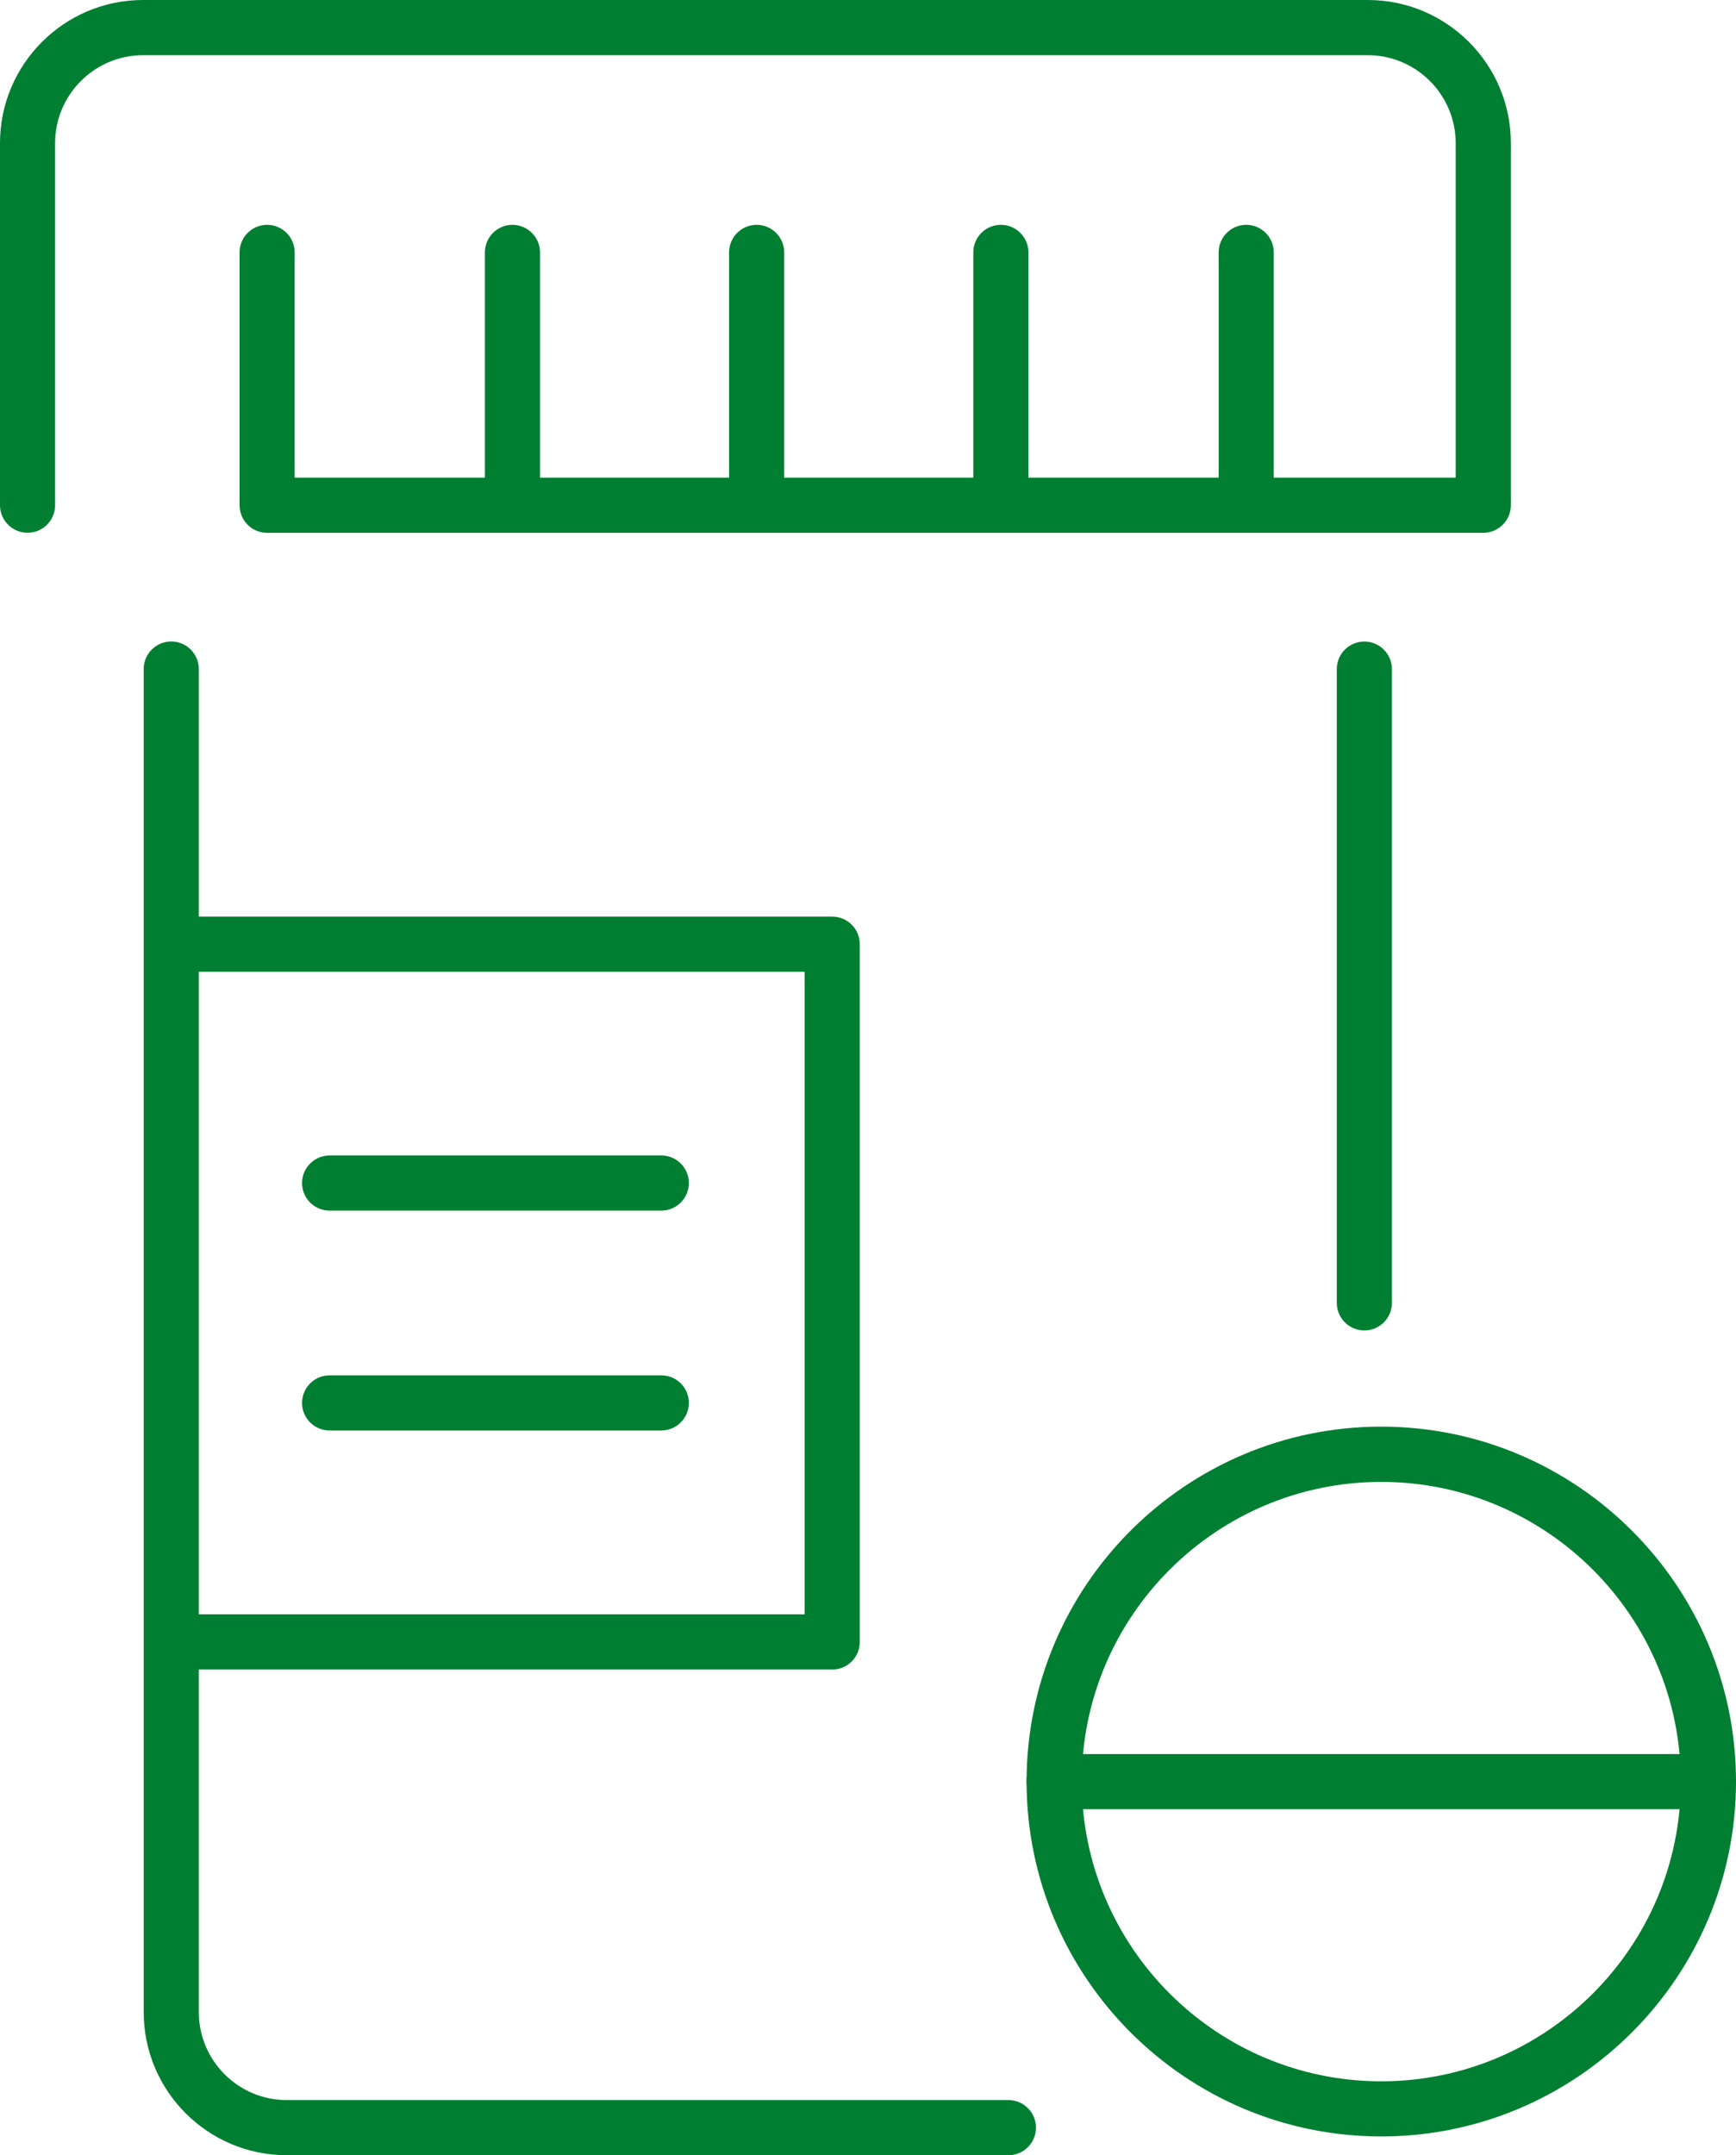 <?xml version="1.0" encoding="UTF-8"?>
<svg xmlns="http://www.w3.org/2000/svg" id="Layer_2" data-name="Layer 2" viewBox="0 0 252.61 313.47">
  <defs>
    <style>
      .cls-1 {
        fill: #007f32;
      }
    </style>
  </defs>
  <g id="Layer_1-2" data-name="Layer 1">
    <g>
      <path class="cls-1" d="M121.09,242.82H25.76c-2.22,0-4.01-1.8-4.01-4.01s1.8-4.01,4.01-4.01h91.32v-93.46H25.76c-2.22,0-4.01-1.8-4.01-4.01s1.8-4.01,4.01-4.01h95.34c2.22,0,4.01,1.8,4.01,4.01v101.49c0,2.22-1.8,4.01-4.01,4.01Z"></path>
      <g>
        <path class="cls-1" d="M96.23,176.08h-48.27c-2.22,0-4.01-1.8-4.01-4.01s1.8-4.01,4.01-4.01h48.27c2.22,0,4.01,1.8,4.01,4.01s-1.8,4.01-4.01,4.01Z"></path>
        <path class="cls-1" d="M96.23,208.06h-48.27c-2.22,0-4.01-1.8-4.01-4.01s1.8-4.01,4.01-4.01h48.27c2.22,0,4.01,1.8,4.01,4.01s-1.8,4.01-4.01,4.01Z"></path>
      </g>
      <path class="cls-1" d="M146.74,313.47H41.72c-11.48,0-20.81-9.34-20.81-20.81V97.31c0-2.22,1.8-4.01,4.01-4.01s4.01,1.8,4.01,4.01v195.35c0,7.05,5.74,12.79,12.79,12.79h105.02c2.22,0,4.01,1.8,4.01,4.01s-1.8,4.01-4.01,4.01Z"></path>
      <path class="cls-1" d="M198.53,193.51c-2.22,0-4.01-1.8-4.01-4.01v-92.18c0-2.22,1.8-4.01,4.01-4.01s4.01,1.8,4.01,4.01v92.18c0,2.22-1.8,4.01-4.01,4.01Z"></path>
      <path class="cls-1" d="M74.57,74.81c-2.22,0-4.01-1.8-4.01-4.01v-34.09c0-2.22,1.8-4.01,4.01-4.01s4.01,1.8,4.01,4.01v34.09c0,2.22-1.8,4.01-4.01,4.01Z"></path>
      <path class="cls-1" d="M110.1,74.81c-2.22,0-4.01-1.8-4.01-4.01v-34.09c0-2.22,1.8-4.01,4.01-4.01s4.01,1.8,4.01,4.01v34.09c0,2.22-1.8,4.01-4.01,4.01Z"></path>
      <path class="cls-1" d="M145.64,74.81c-2.22,0-4.01-1.8-4.01-4.01v-34.09c0-2.22,1.8-4.01,4.01-4.01s4.01,1.8,4.01,4.01v34.09c0,2.22-1.8,4.01-4.01,4.01Z"></path>
      <path class="cls-1" d="M181.34,74.81c-2.22,0-4.01-1.8-4.01-4.01v-34.09c0-2.22,1.8-4.01,4.01-4.01s4.01,1.8,4.01,4.01v34.09c0,2.22-1.8,4.01-4.01,4.01Z"></path>
      <g>
        <path class="cls-1" d="M200.99,310.74c-28.46,0-51.61-23.15-51.61-51.62s23.15-51.62,51.61-51.62,51.62,23.16,51.62,51.62-23.16,51.62-51.62,51.62ZM200.99,215.54c-24.03,0-43.58,19.55-43.58,43.59s19.55,43.59,43.58,43.59,43.59-19.55,43.59-43.59-19.56-43.59-43.59-43.59Z"></path>
        <path class="cls-1" d="M248.59,263.14h-95.21c-2.22,0-4.01-1.8-4.01-4.01s1.8-4.01,4.01-4.01h95.21c2.22,0,4.01,1.8,4.01,4.01s-1.8,4.01-4.01,4.01Z"></path>
      </g>
      <path class="cls-1" d="M215.84,77.5H38.87c-2.22,0-4.01-1.8-4.01-4.02v-36.77c0-2.22,1.8-4.01,4.01-4.01s4.01,1.8,4.01,4.01v32.76h168.94s0-48.65,0-48.65c0-7.05-5.74-12.79-12.79-12.79H20.81c-7.05,0-12.79,5.74-12.79,12.79v52.66c0,2.22-1.8,4.01-4.01,4.01s-4.01-1.8-4.01-4.01V20.81C0,9.34,9.34,0,20.81,0h178.23c11.48,0,20.81,9.34,20.81,20.81v52.67c0,1.06-.42,2.09-1.18,2.84-.75.75-1.77,1.18-2.84,1.18Z"></path>
    </g>
  </g>
</svg>
